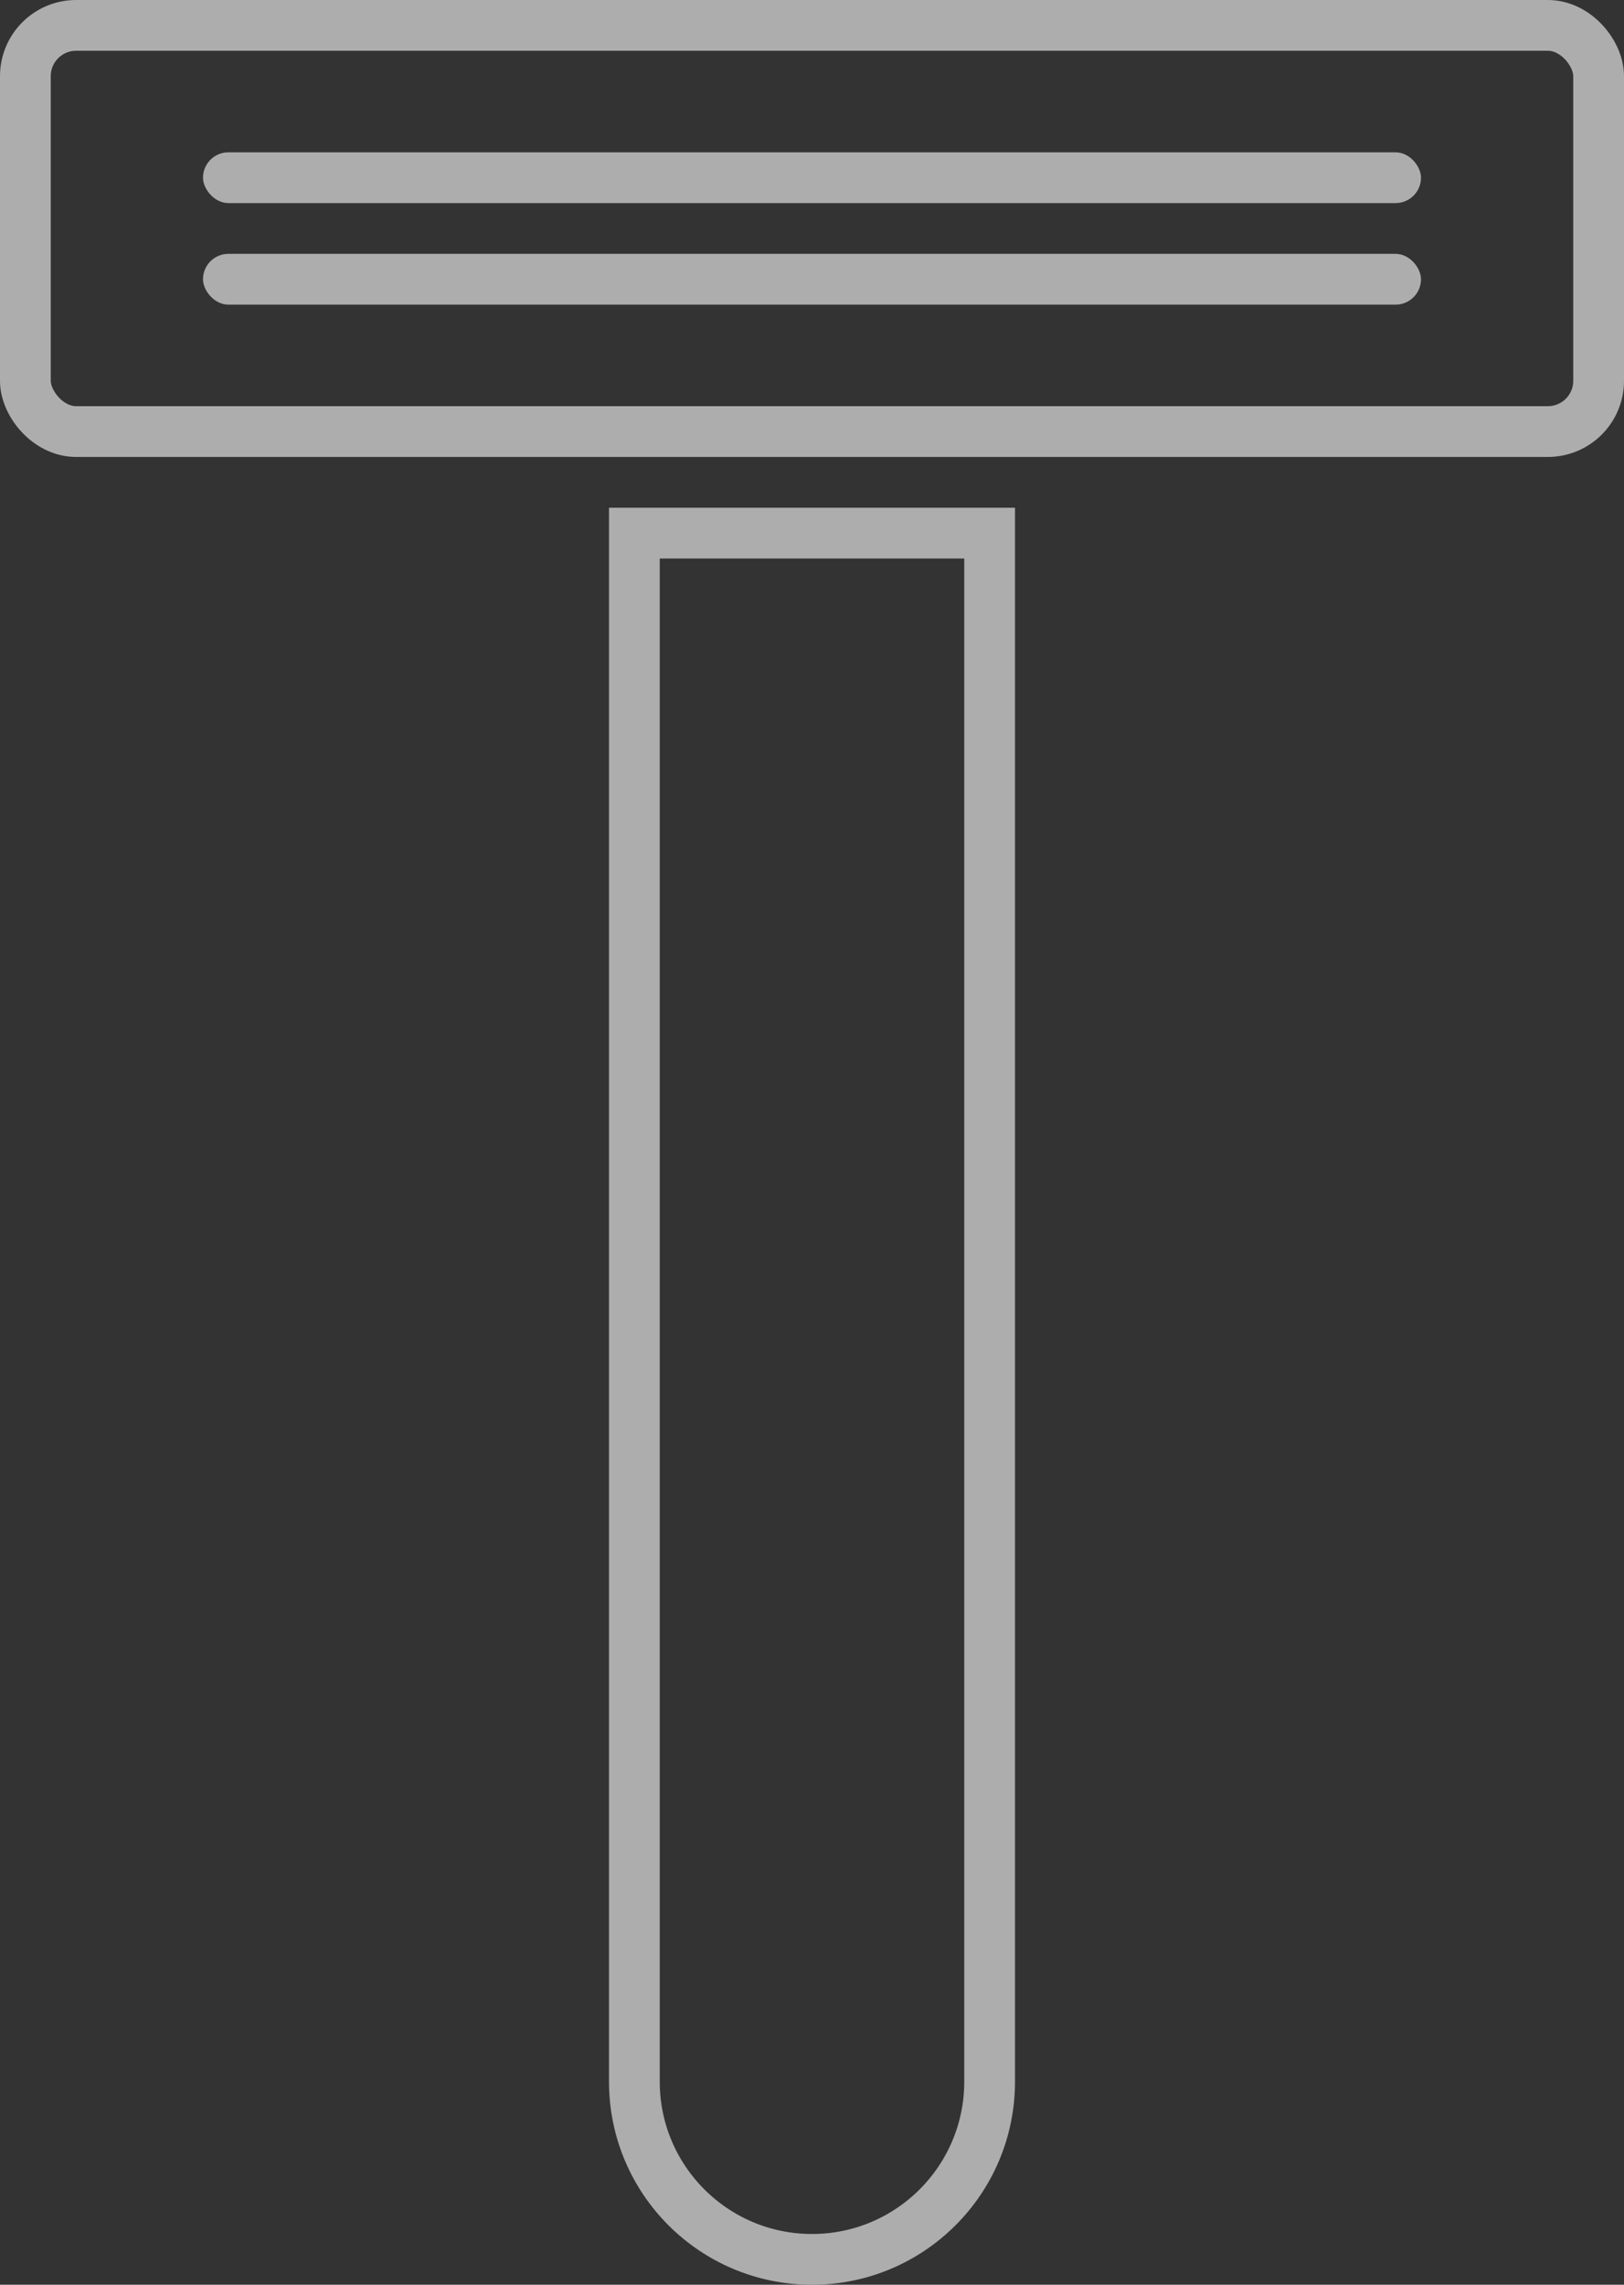 <?xml version="1.0" encoding="UTF-8"?>
<svg width="32px" height="45px" viewBox="0 0 32 45" version="1.1" xmlns="http://www.w3.org/2000/svg" xmlns:xlink="http://www.w3.org/1999/xlink">
    <rect x="0" y="0" width="32" height="45" fill="#333333" stroke="none"/>
    <!-- Generator: Sketch 50.2 (55047) - http://www.bohemiancoding.com/sketch -->
    <title>Group 6</title>
    <desc>Created with Sketch.</desc>
    <defs></defs>
    <g id="Symbols" stroke="none" stroke-width="1" fill="none" fill-rule="evenodd" opacity="0.6">
        <g id="filter/icon/disposables-OFF">
            <g id="Group-6">
                <rect id="Rectangle-3-Copy-10" stroke="#FFFFFF" x="0.5" y="0.5" width="31" height="8" rx="1"></rect>
                <rect id="Rectangle-3-Copy-11" fill="#FFFFFF" x="4" y="3" width="24" height="1" rx="0.5"></rect>
                <rect id="Rectangle-3-Copy-13" fill="#FFFFFF" x="4" y="5" width="24" height="1" rx="0.5"></rect>
                <path d="M19.5,10.5 L12.5,10.5 L12.5,41 C12.5,42.933 14.067,44.5 16,44.5 C17.933,44.5 19.5,42.933 19.5,41 L19.5,10.5 Z" id="Combined-Shape-Copy-5" stroke="#FFFFFF"></path>
            </g>
        </g>
    </g>
</svg>